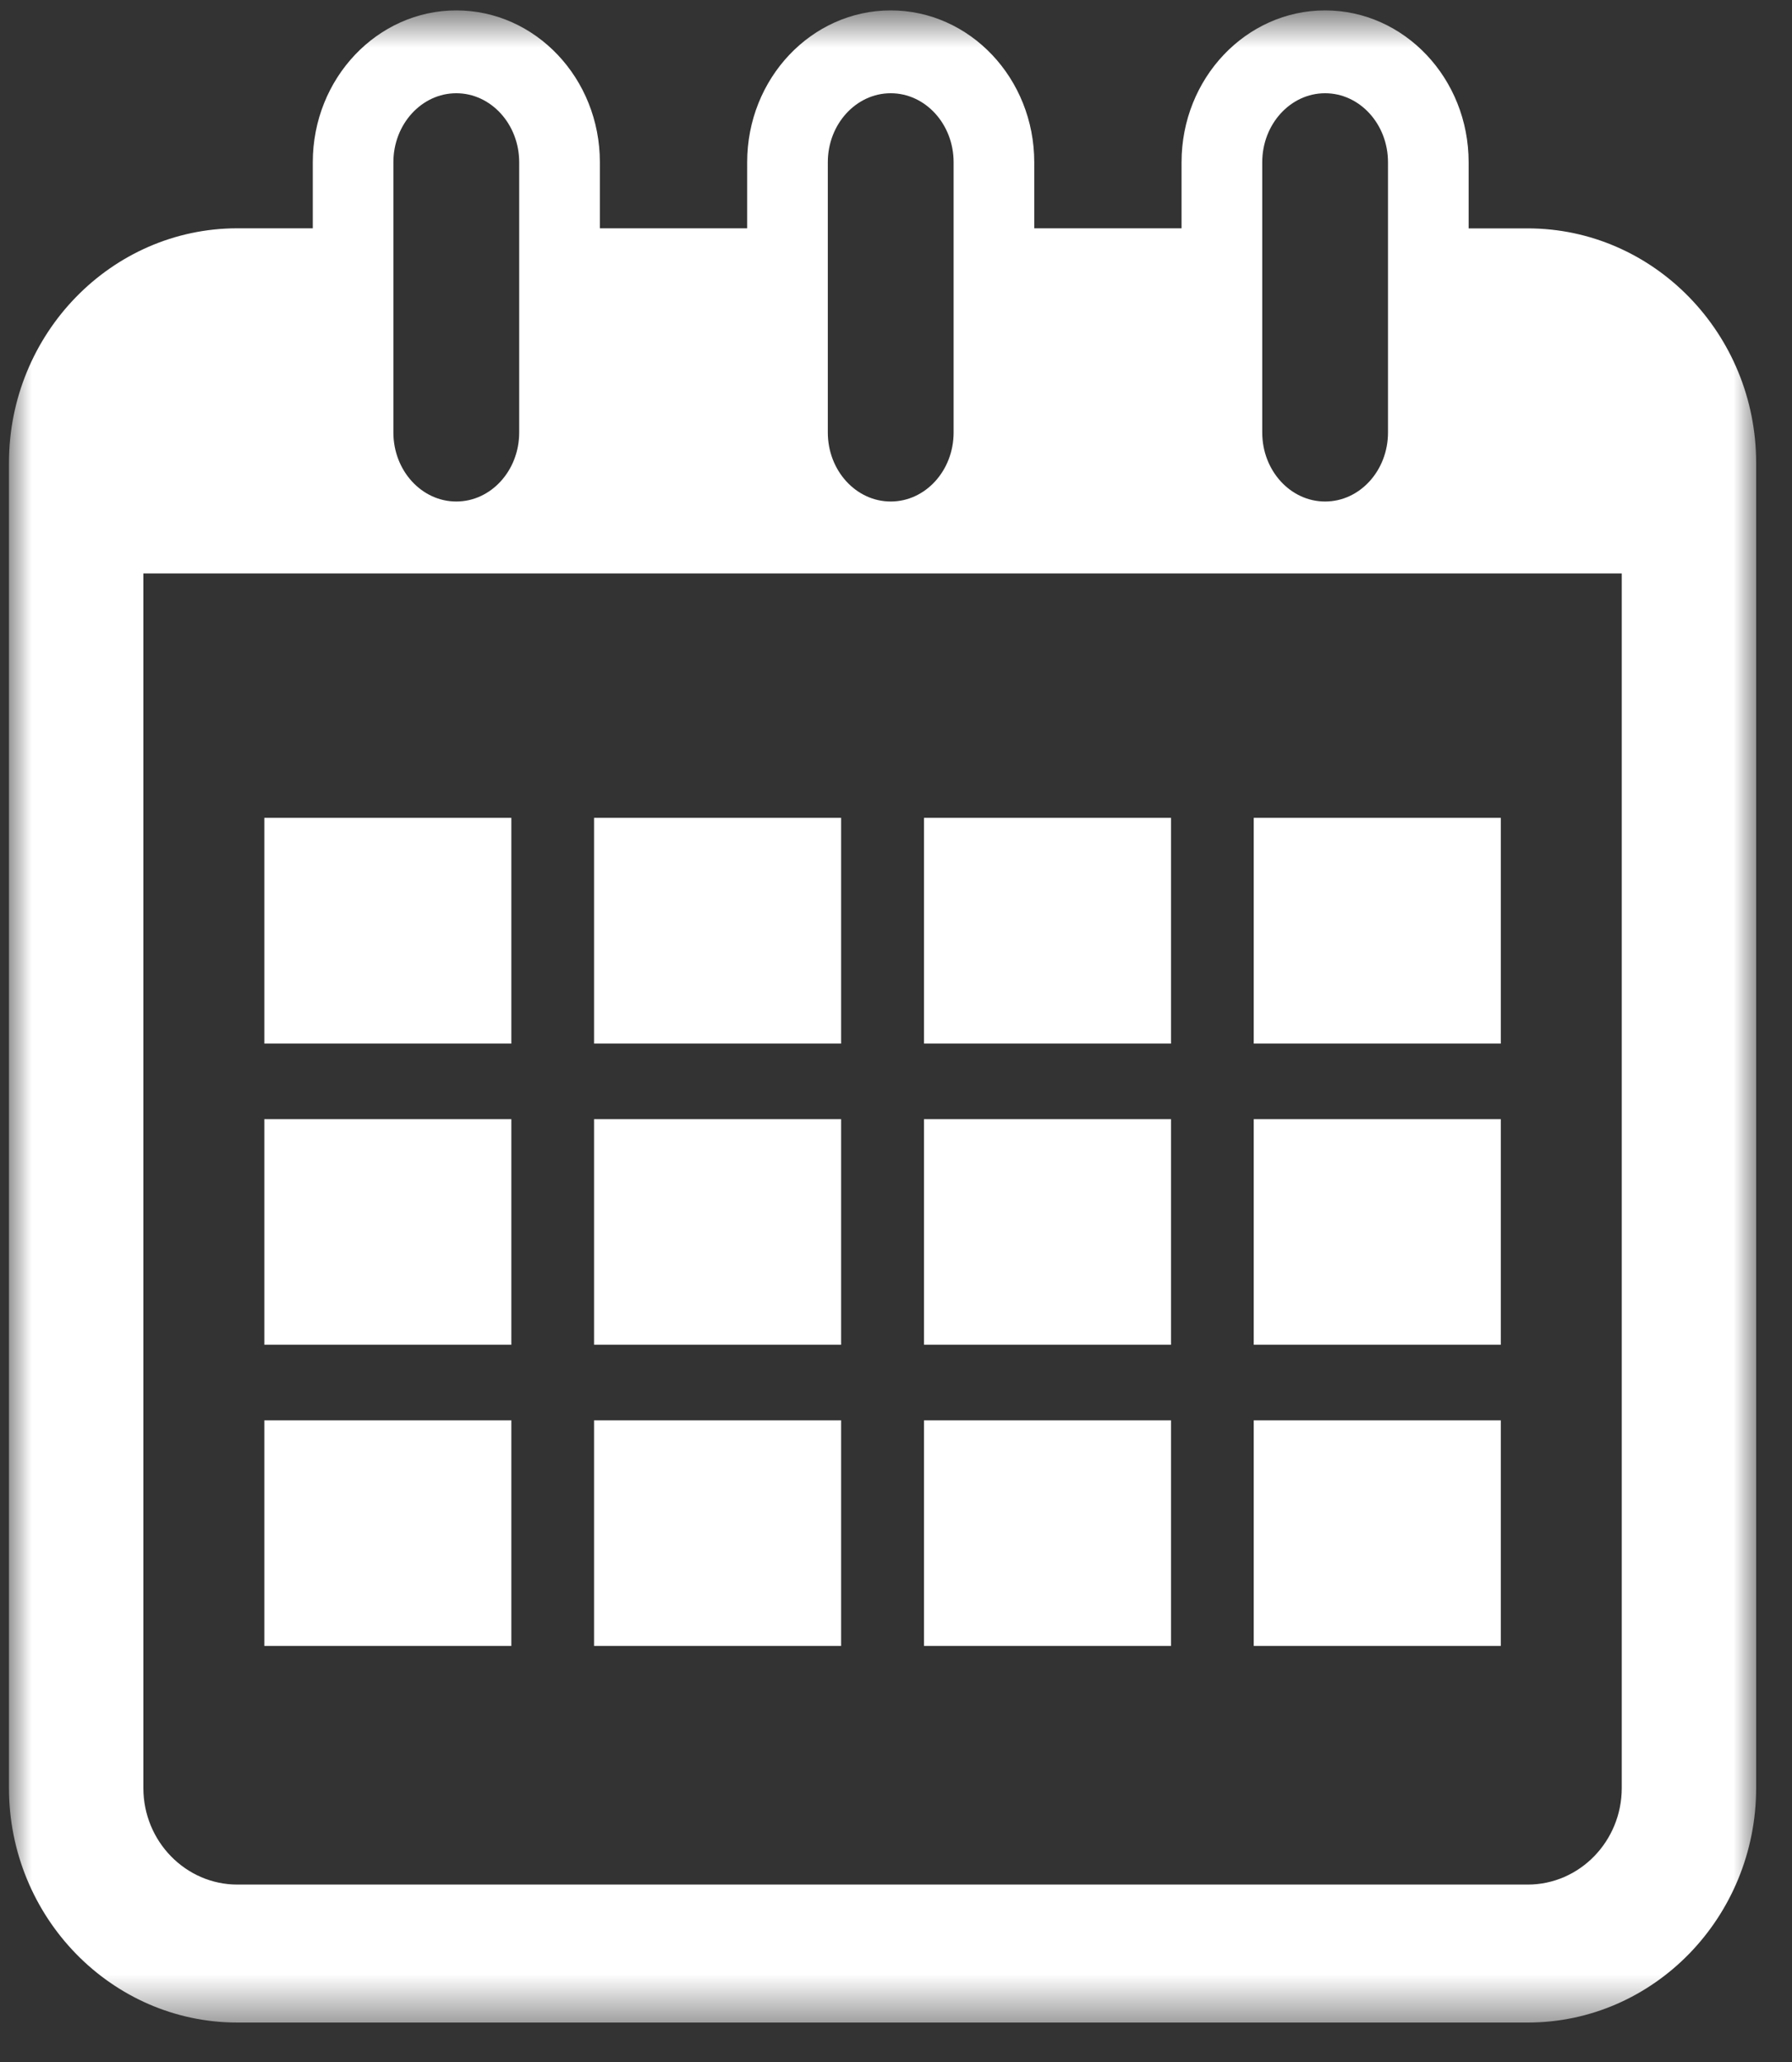 <?xml version="1.0" encoding="UTF-8"?>
<svg width="40px" height="46px" viewBox="0 0 40 46" version="1.1" xmlns="http://www.w3.org/2000/svg" xmlns:xlink="http://www.w3.org/1999/xlink">
    <rect x="0" y="0" width="40" height="46" fill="#333333" stroke="none"/>
    <!-- Generator: Sketch 51.3 (57544) - http://www.bohemiancoding.com/sketch -->
    <title>Group 17@2x</title>
    <desc>Created with Sketch.</desc>
    <defs>
        <polygon id="path-1" points="0 0.681 39 0.681 39 45.568 0 45.568"></polygon>
        <polygon id="path-3" points="0 46.119 39 46.119 39 1.232 0 1.232"></polygon>
    </defs>
    <g id="Symbol" stroke="none" stroke-width="1" fill="none" fill-rule="evenodd">
        <g id="Quick-Access" transform="translate(-31, -29)">
            <g id="Group">
                <g id="Group-17" transform="translate(31.2, 28)">
                    <g id="Group-3" transform="translate(0, 0.551)">
                        <mask id="mask-2" fill="white">
                            <use xlink:href="#path-1"></use>
                        </mask>
                        <g id="Clip-2"></g>
                        <path d="M36,40.336 C36,41.524 35.059,42.491 33.9,42.491 L5.1,42.491 C3.942,42.491 3,41.524 3,40.336 L3,13.241 L36,13.241 L36,40.336 Z M8.581,4.068 C8.581,3.22 9.211,2.529 9.985,2.529 C10.759,2.529 11.389,3.22 11.389,4.068 L11.389,10.098 C11.389,10.947 10.759,11.637 9.985,11.637 C9.211,11.637 8.581,10.947 8.581,10.098 L8.581,4.068 Z M18.278,4.068 C18.278,3.22 18.908,2.529 19.682,2.529 C20.457,2.529 21.086,3.22 21.086,4.068 L21.086,10.098 C21.086,10.947 20.457,11.637 19.682,11.637 C18.908,11.637 18.278,10.947 18.278,10.098 L18.278,4.068 Z M27.975,4.068 C27.975,3.22 28.604,2.529 29.378,2.529 C30.153,2.529 30.782,3.22 30.782,4.068 L30.782,10.098 C30.782,10.947 30.153,11.637 29.378,11.637 C28.604,11.637 27.975,10.947 27.975,10.098 L27.975,4.068 Z M33.9,5.544 L32.582,5.544 L32.582,4.068 C32.582,2.2 31.146,0.681 29.378,0.681 C27.61,0.681 26.174,2.2 26.174,4.068 L26.174,5.542 L22.886,5.542 L22.886,4.068 C22.886,2.2 21.45,0.681 19.682,0.681 C17.914,0.681 16.478,2.2 16.478,4.068 L16.478,5.542 L13.19,5.542 L13.19,4.068 C13.19,2.2 11.754,0.681 9.986,0.681 C8.22,0.681 6.782,2.2 6.782,4.068 L6.782,5.542 L5.1,5.542 C2.288,5.542 -0,7.891 -0,10.777 L-0,40.334 C-0,43.22 2.288,45.569 5.1,45.569 L33.9,45.569 C36.714,45.569 39,43.22 39,40.334 L39,10.777 C39,7.892 36.712,5.544 33.9,5.544 Z" id="Fill-1" fill="#FFFFFF" mask="url(#mask-2)"></path>
                    </g>
                    <mask id="mask-4" fill="white">
                        <use xlink:href="#path-3"></use>
                    </mask>
                    <g id="Clip-5"></g>
                    <polygon id="Fill-4" fill="#FFFFFF" mask="url(#mask-4)" points="5.7 24.281 11.214 24.281 11.214 19.245 5.7 19.245"></polygon>
                    <polygon id="Fill-6" fill="#FFFFFF" mask="url(#mask-4)" points="13.06 24.281 18.575 24.281 18.575 19.245 13.06 19.245"></polygon>
                    <polygon id="Fill-7" fill="#FFFFFF" mask="url(#mask-4)" points="20.425 24.281 25.939 24.281 25.939 19.245 20.425 19.245"></polygon>
                    <polygon id="Fill-8" fill="#FFFFFF" mask="url(#mask-4)" points="27.785 24.281 33.3 24.281 33.3 19.245 27.785 19.245"></polygon>
                    <polygon id="Fill-9" fill="#FFFFFF" mask="url(#mask-4)" points="5.7 30.999 11.214 30.999 11.214 25.967 5.7 25.967"></polygon>
                    <polygon id="Fill-10" fill="#FFFFFF" mask="url(#mask-4)" points="13.06 30.999 18.575 30.999 18.575 25.967 13.06 25.967"></polygon>
                    <polygon id="Fill-11" fill="#FFFFFF" mask="url(#mask-4)" points="20.425 30.999 25.939 30.999 25.939 25.967 20.425 25.967"></polygon>
                    <polygon id="Fill-12" fill="#FFFFFF" mask="url(#mask-4)" points="27.785 30.999 33.3 30.999 33.3 25.967 27.785 25.967"></polygon>
                    <polygon id="Fill-13" fill="#FFFFFF" mask="url(#mask-4)" points="5.7 37.718 11.214 37.718 11.214 32.686 5.7 32.686"></polygon>
                    <polygon id="Fill-14" fill="#FFFFFF" mask="url(#mask-4)" points="13.06 37.718 18.575 37.718 18.575 32.686 13.06 32.686"></polygon>
                    <polygon id="Fill-15" fill="#FFFFFF" mask="url(#mask-4)" points="20.425 37.718 25.939 37.718 25.939 32.686 20.425 32.686"></polygon>
                    <polygon id="Fill-16" fill="#FFFFFF" mask="url(#mask-4)" points="27.785 37.718 33.3 37.718 33.3 32.686 27.785 32.686"></polygon>
                </g>
            </g>
        </g>
    </g>
</svg>